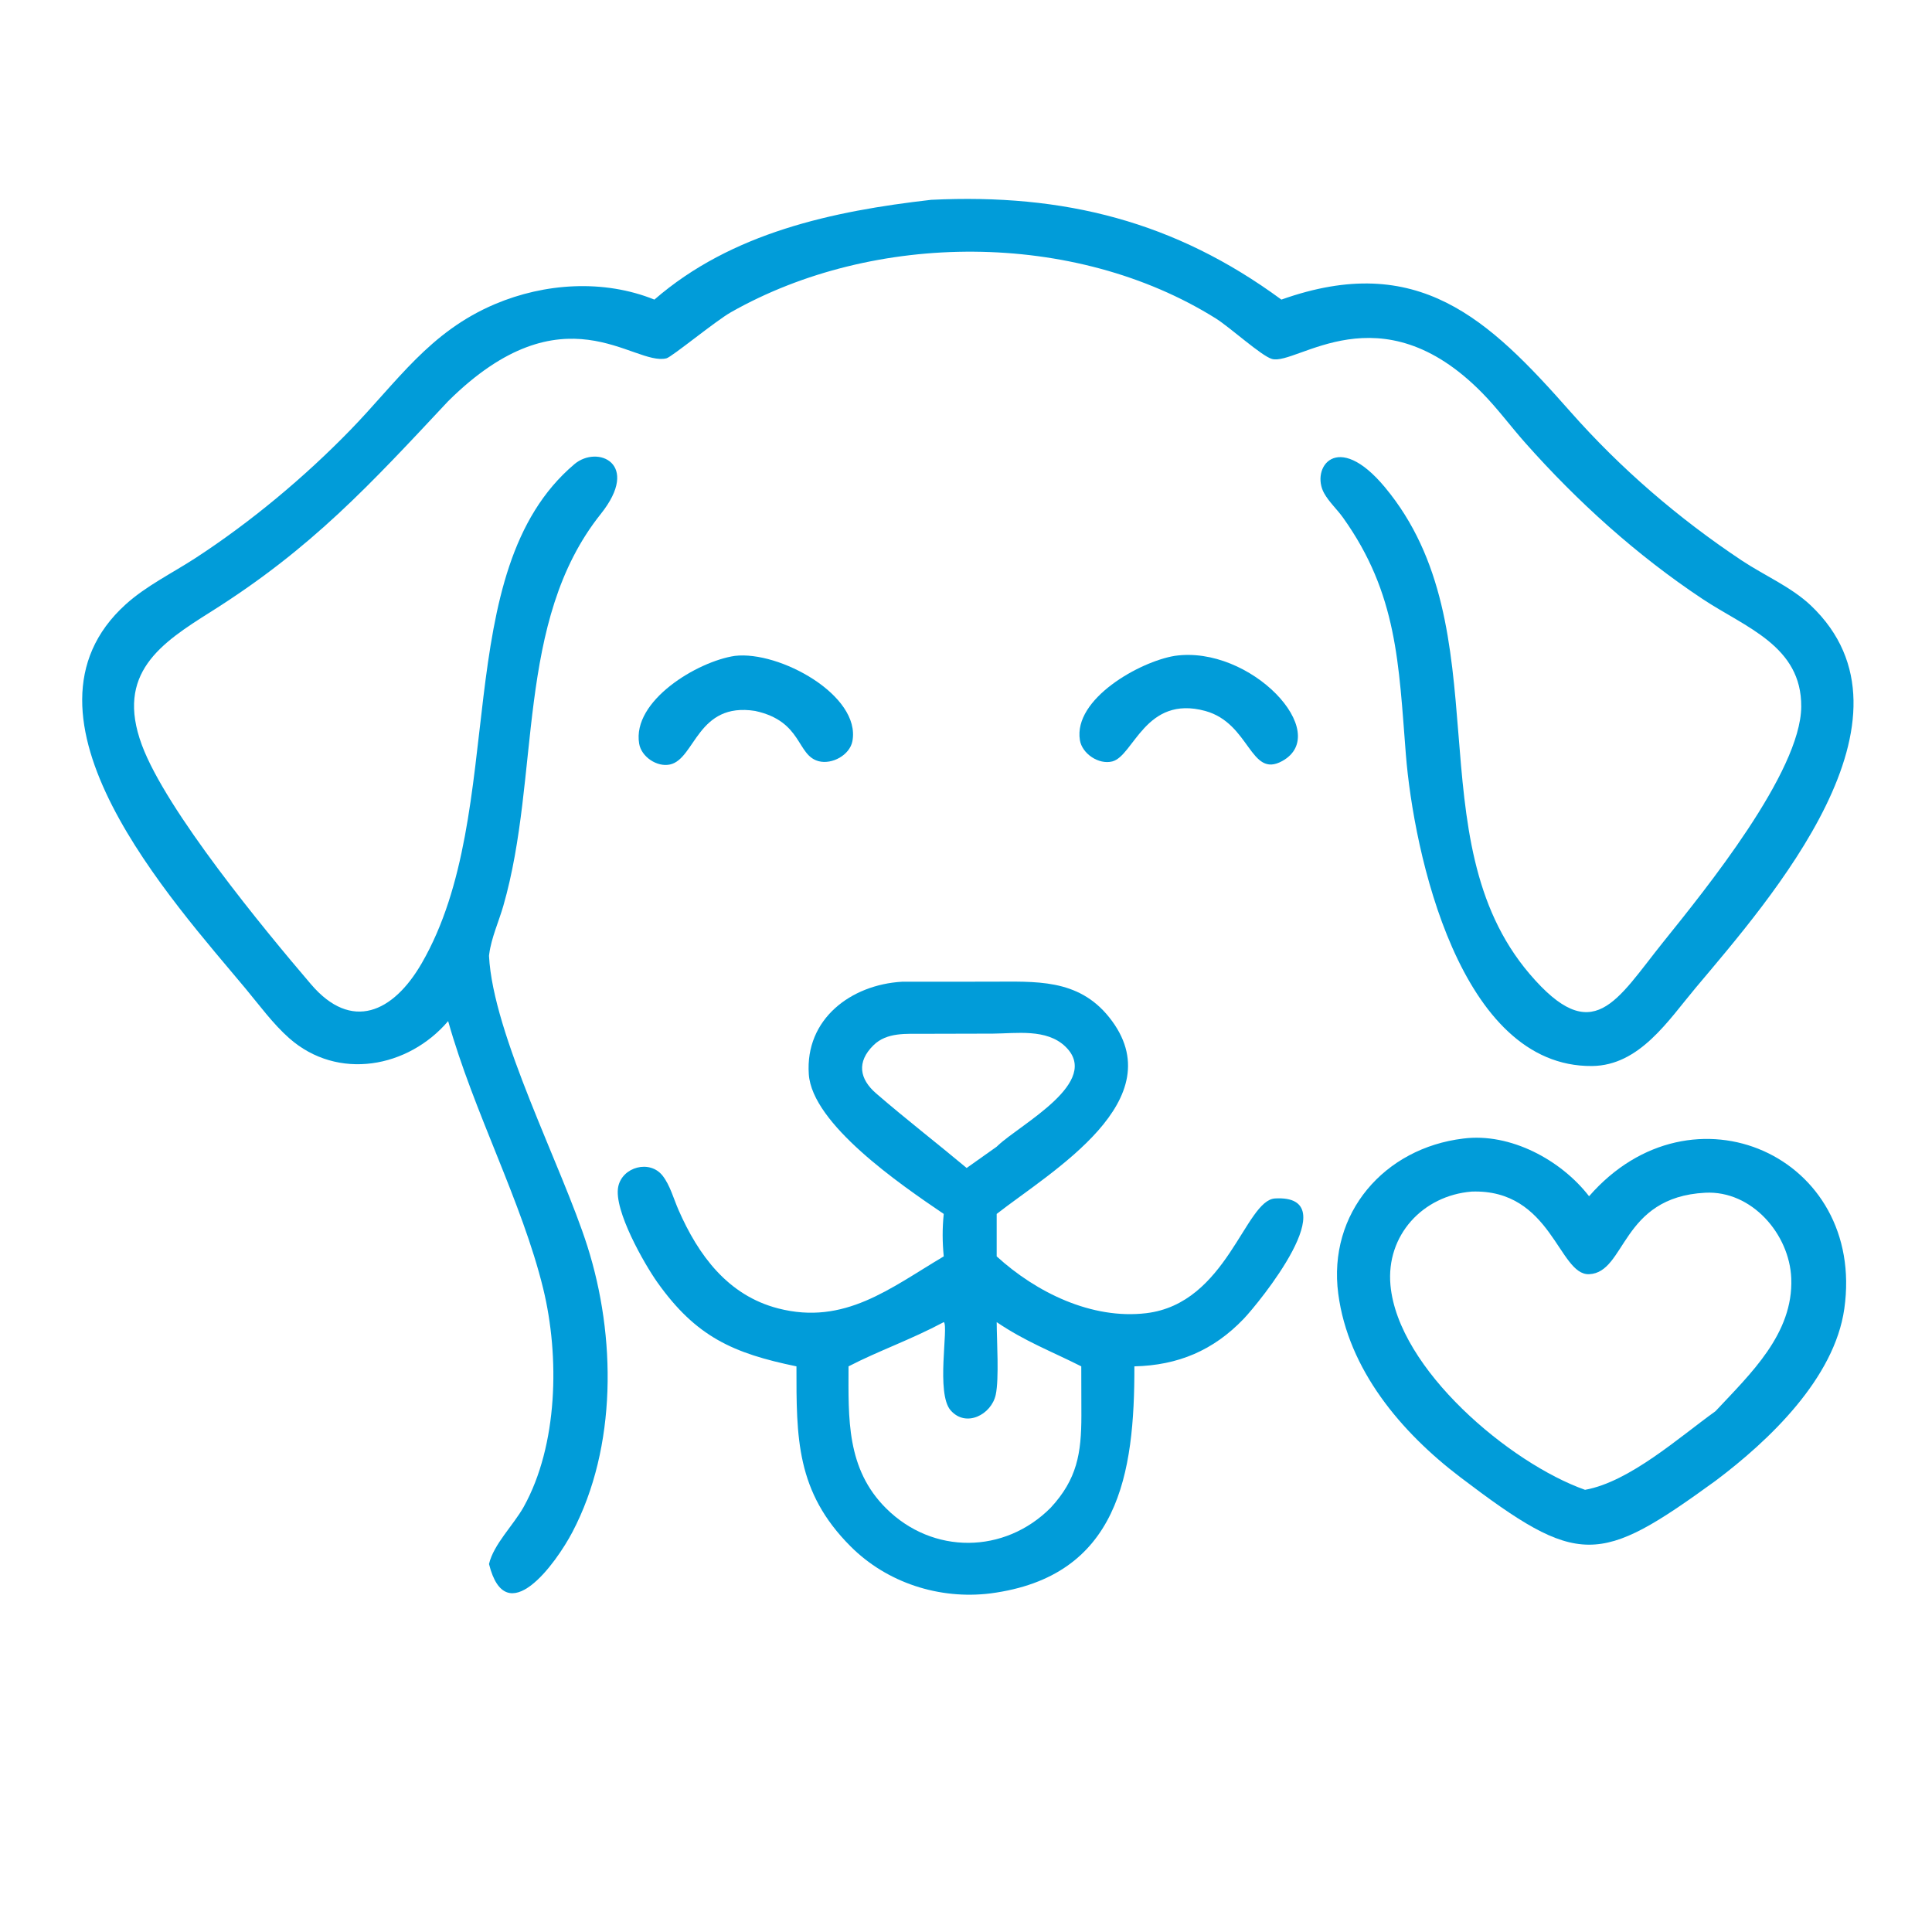 <svg version="1.2" preserveAspectRatio="xMidYMid meet" height="1080" viewBox="0 0 810 810" zoomAndPan="magnify" width="1080" xmlns:xlink="http://www.w3.org/1999/xlink" xmlns="http://www.w3.org/2000/svg"><g id="2e6d751286"><path d="M 274.359 125.609 C 306.695 97.531 349.172 88.484 390.414 83.773 C 446.156 81.066 492.672 92.852 537.227 125.609 C 594.527 105.238 624.156 133.816 658.348 172.555 C 679.426 196.434 703.727 217.348 730.25 234.992 C 739.625 241.227 751.059 246.113 759.211 253.859 C 809.047 301.234 742.234 376.859 710.898 414.168 C 699.418 427.84 687.406 446.738 667.48 446.93 C 611.996 447.477 592.676 357.465 589.406 316.215 C 586.41 278.352 585.891 249.004 563.078 217.035 C 560.605 213.578 557.188 210.461 555.137 206.766 C 549.367 196.348 560.441 180 580.66 204.316 C 630.219 263.91 592.934 351.488 641.25 408.266 C 668 439.691 677.609 419.488 697.375 394.883 C 714.902 373.07 754.953 323.766 755.176 296.309 C 755.383 270.793 731.812 263.094 713.812 251.133 C 686.227 232.801 661.473 210.449 639.516 185.715 C 633.406 178.836 627.934 171.371 621.484 164.797 C 578.539 121.027 543.684 153.418 533.27 150.492 C 528.883 149.262 515.672 137.223 509.691 133.48 C 450.41 96.438 366.488 96.832 306.422 130.922 C 299.98 134.578 281.652 149.676 279.41 150.23 C 265.488 153.688 236.379 120.09 187.883 168.211 C 155.098 203.207 130.781 229.824 88.461 256.457 C 67.488 269.656 48.328 282.242 59.469 312.316 C 69.648 339.797 110.492 389.383 130.414 412.688 C 147.344 432.496 164.812 424.602 176.805 403.852 C 213.762 339.914 187.484 239.738 240.824 194.602 C 250.477 186.434 268.789 194.301 251.871 215.496 C 215.824 260.656 226.773 325.062 211.012 379.809 C 209.105 386.422 205.996 393.195 205.109 399.996 L 205.02 400.734 C 206.668 433.926 235.602 488.93 246.27 522.504 C 258.277 560.289 258.727 606.57 240.02 642.266 C 233.129 655.414 212.172 684.426 205.02 655.723 C 206.934 647.449 215.352 639.332 219.57 631.75 C 233.934 605.914 234.684 568.734 227.742 540.281 C 218.875 503.934 198.629 466.297 187.887 428.102 C 171.242 447.66 141.664 453.309 121.215 435.234 C 114.461 429.266 108.801 421.496 103.035 414.566 C 72.699 378.105 0.938 300.211 52.695 253.391 C 61.289 245.617 72.273 240.27 81.961 233.961 C 105.062 218.918 127.645 200.082 146.848 180.32 C 166.617 159.98 179.984 139.168 207.52 127.5 C 228.402 118.652 253.113 117.043 274.355 125.605 Z M 274.359 125.609" style="stroke:none;fill-rule:nonzero;fill:#019cd9;fill-opacity:1;"></path><path d="M 316.637 298.07 C 292.32 294.195 291.488 318.191 280.914 320.516 C 275.453 321.715 268.898 317.289 267.973 311.797 C 264.93 293.824 292.363 277.316 308.074 274.984 C 326.762 272.742 360.961 291.539 357.379 310.711 C 356.285 316.559 348.859 320.602 343.258 319.145 C 333.875 316.703 336.555 302.414 316.637 298.074 Z M 316.637 298.07" style="stroke:none;fill-rule:nonzero;fill:#019cd9;fill-opacity:1;"></path><path d="M 505.32 298.07 C 480.172 291.242 475.328 316.945 466.324 319.238 C 460.68 320.676 453.66 316.02 452.746 310.285 C 449.988 293.035 477.742 277.426 492.453 274.984 C 524.27 270.324 558.934 307.293 537.566 319.078 C 524.09 326.512 524.172 303.27 505.32 298.07 Z M 505.32 298.07" style="stroke:none;fill-rule:nonzero;fill:#019cd9;fill-opacity:1;"></path><path d="M 395.672 508.945 C 377.254 496.461 340.531 471.27 339.094 450.391 C 337.496 427.23 356.785 412.824 378.195 411.594 L 415.281 411.574 C 434 411.574 451.93 410.098 465.039 426.516 C 492.668 461.121 440.695 491.133 417.863 508.945 L 417.863 526.742 C 434.418 541.855 457.691 553.277 480.539 550.562 C 514.473 546.531 521.988 503.164 534.578 502.457 C 565.184 500.73 527.5 546.566 521.461 552.883 C 508.734 566.199 493.875 572.426 475.594 572.852 C 475.699 617.734 469.164 661.012 415.219 668.047 C 393.832 670.688 371.855 663.621 356.551 648.27 C 333.75 625.402 333.895 602.82 333.918 572.852 C 307.406 567.379 291.863 560.512 275.629 537.668 C 270.184 530.004 257.219 507.375 259.188 497.57 C 260.863 489.23 272.434 486.043 277.816 492.941 C 280.926 496.922 282.43 502.613 284.449 507.23 C 292.742 526.199 305.109 543.098 326.238 548.555 C 354.07 555.742 373.148 540.113 395.668 526.742 C 395.082 520.602 395.047 515.094 395.668 508.941 Z M 387.328 433.426 C 380.035 433.488 371.836 432.676 366.188 438.246 C 359.145 445.184 360.25 452.309 367.34 458.434 C 379.703 469.121 392.727 479.195 405.277 489.68 L 417.863 480.758 L 418.426 480.223 C 427.973 471.234 462.098 453.578 446.633 438.75 C 438.754 431.195 426.125 433.281 416.246 433.355 Z M 395.672 554.312 C 381.625 561.793 368.477 566.266 355.75 572.852 C 355.723 594.688 354.777 615.77 371.527 632.406 C 391.09 651.84 421.152 651.559 440.492 632.137 C 451.566 620.18 453.375 609.344 453.375 593.453 L 453.328 572.852 C 440.621 566.445 429.984 562.504 417.867 554.312 C 417.898 562.125 418.93 578.047 417.461 584.77 C 415.652 593.059 405.012 598.68 398.551 591.285 C 392.32 584.152 397.734 556.324 395.738 554.316 L 395.672 554.316 Z M 395.672 554.312" style="stroke:none;fill-rule:nonzero;fill:#019cd9;fill-opacity:1;"></path><path d="M 719.238 620.84 C 670.199 656.43 662.023 657.168 612.18 619.285 C 587.395 600.445 565.262 574.227 561.07 542.414 C 556.609 508.602 580.398 481.316 613.516 477.34 C 633.242 474.828 654.48 486.344 666.227 501.531 C 709.461 451.891 782.32 484.824 773.234 548.715 C 769.094 577.852 741.867 603.828 719.238 620.84 Z M 616.992 499.578 C 596.492 501.25 581.066 517.914 582.957 538.801 C 586.145 573.98 632.973 613.434 664.535 624.617 C 683.242 621.27 704.133 602.477 719.238 591.641 C 733.859 575.98 751.938 559.184 750.992 535.91 C 750.242 517.367 734.391 499.055 714.938 500.059 C 679.418 501.891 681.781 533.57 666.242 534.211 C 653.441 534.738 650.578 498.402 616.992 499.578 Z M 616.992 499.578" style="stroke:none;fill-rule:nonzero;fill:#019cd9;fill-opacity:1;"></path></g></svg>